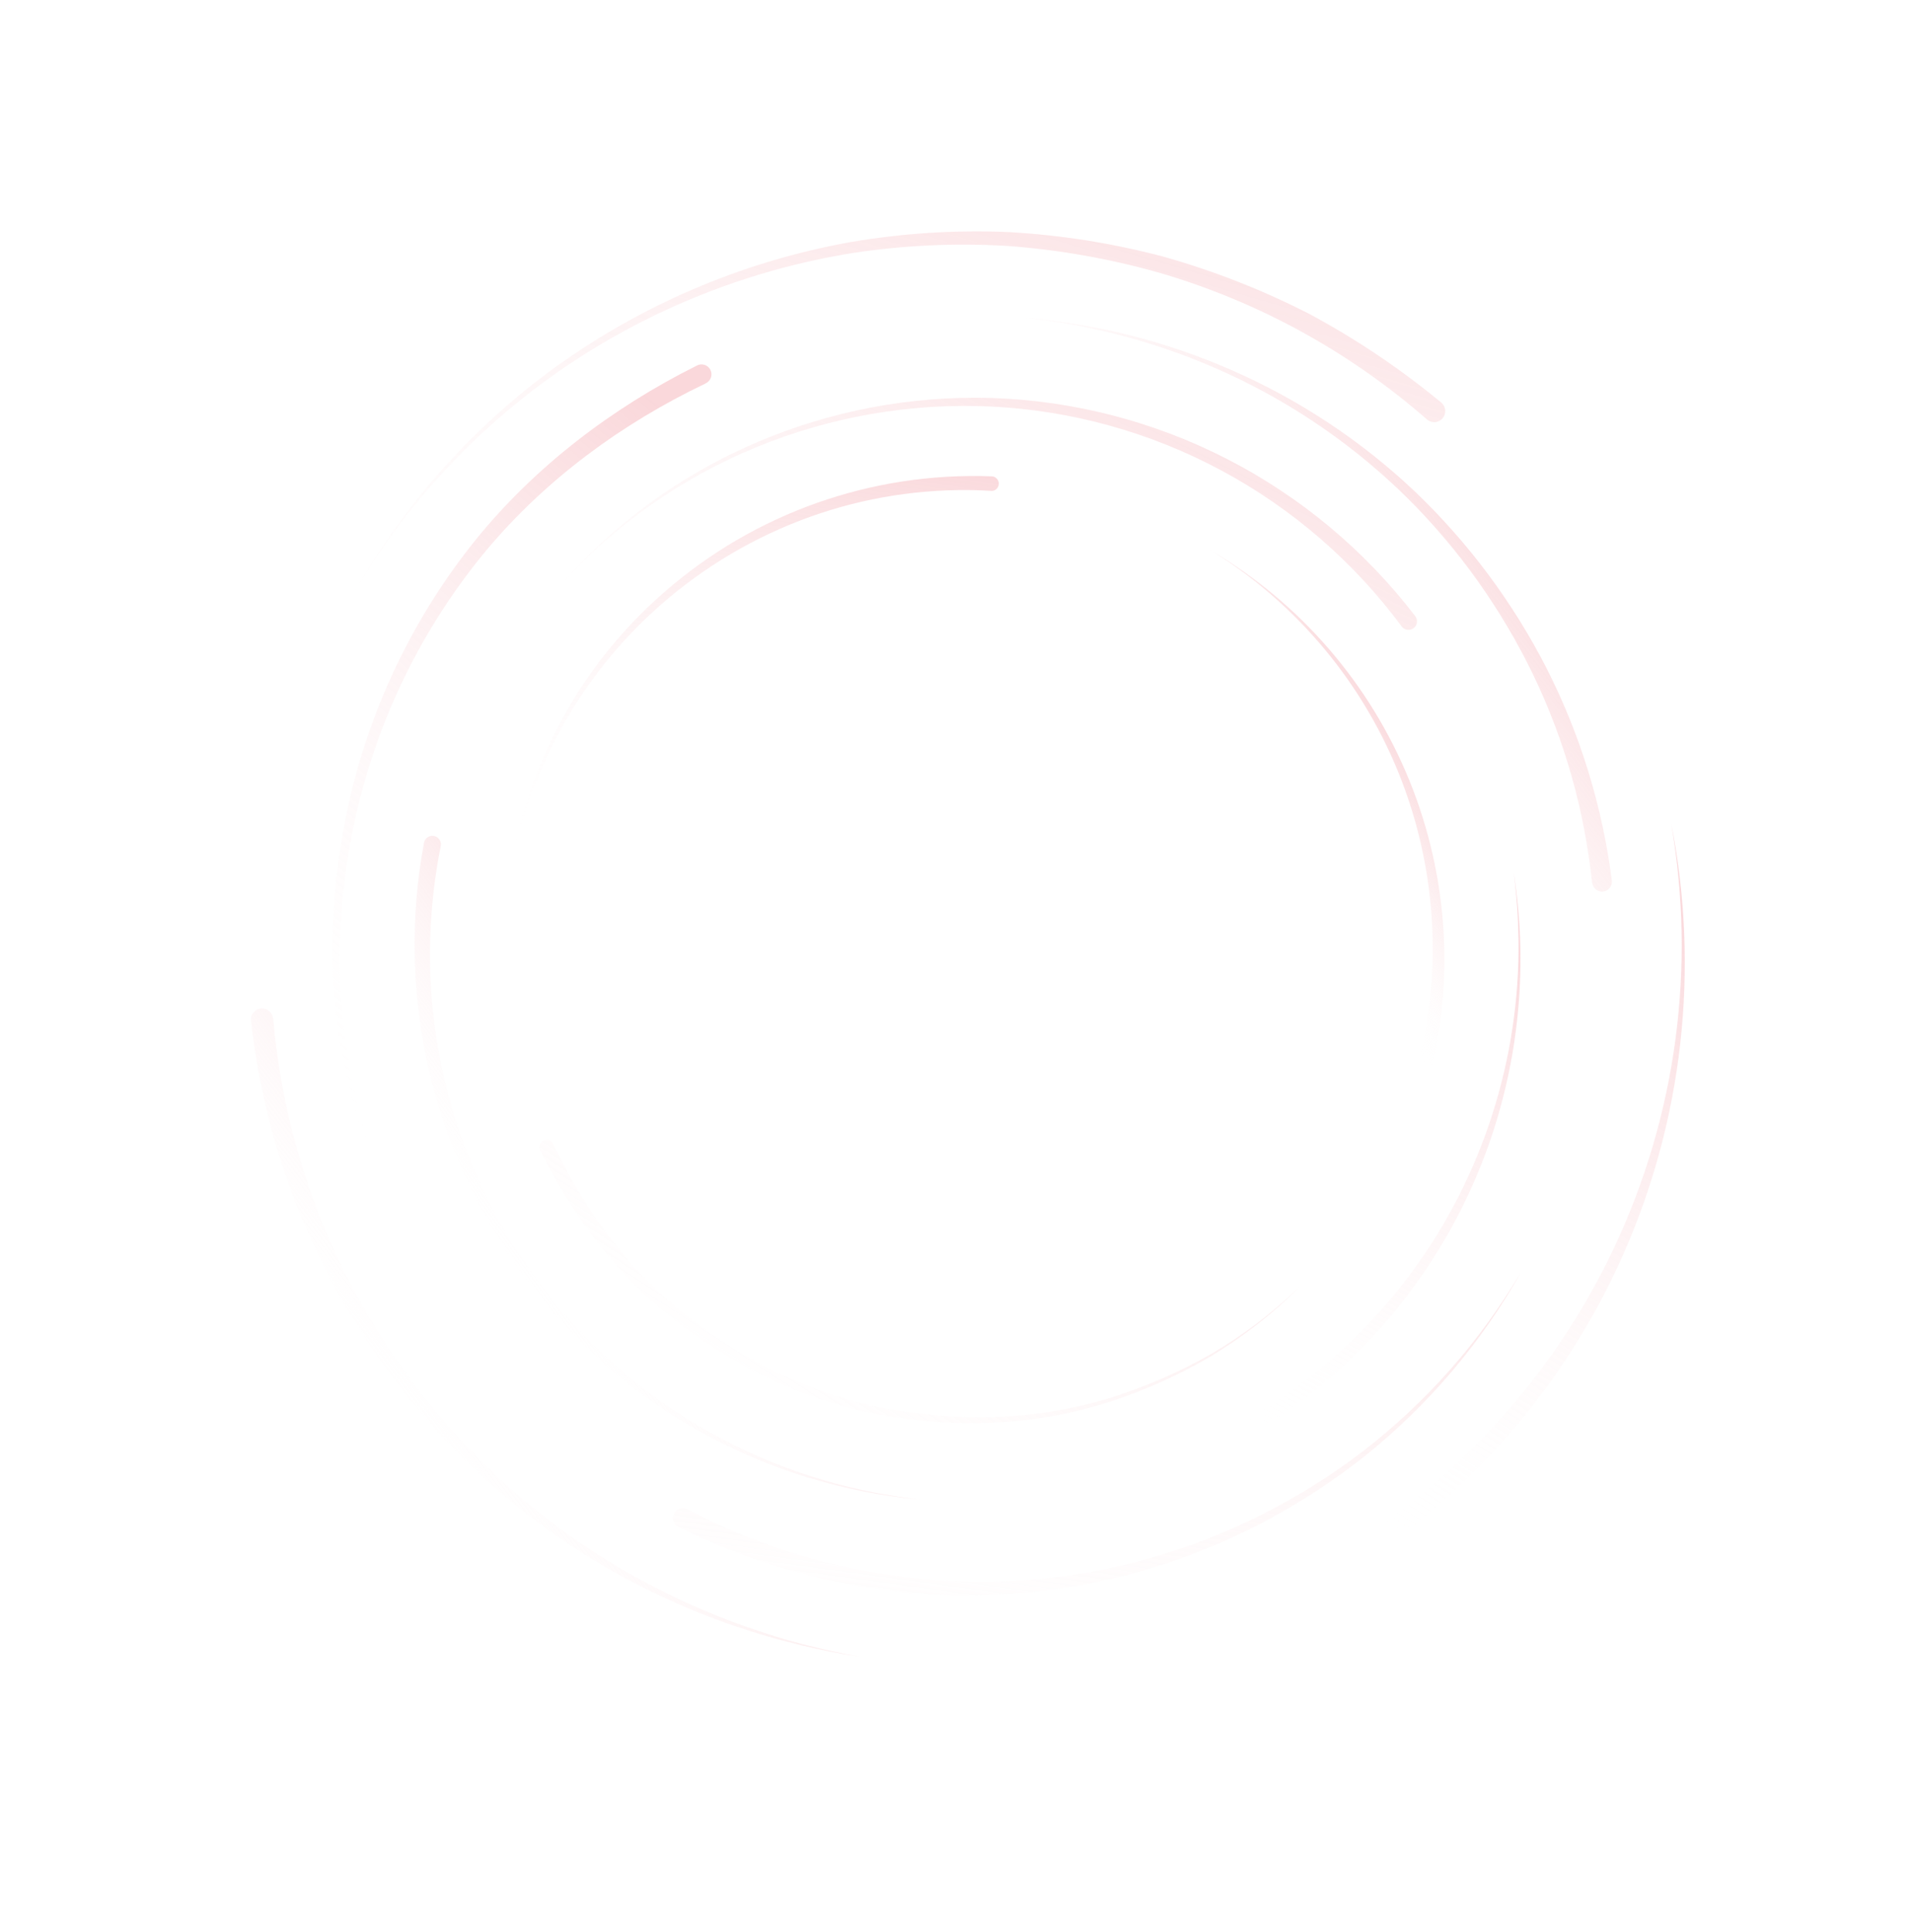 <svg width="474" height="479" viewBox="0 0 474 479" fill="none" xmlns="http://www.w3.org/2000/svg">
<path d="M353.697 103.931C334.428 87.094 311.732 74.678 287.203 67.556C274.915 64.087 262.313 61.876 249.59 60.956C236.833 60.207 224.038 60.796 211.414 62.715C186.051 66.793 161.887 76.32 140.575 90.645C119.218 105.096 101.313 124.095 88.131 146.295C100.974 123.778 118.613 104.391 139.797 89.51C161.101 74.639 185.374 64.57 210.958 59.994C223.762 57.816 236.764 56.985 249.751 57.516C262.761 58.227 275.67 60.259 288.28 63.581C300.86 67.113 313.059 71.902 324.695 77.875C336.246 84.082 347.16 91.419 357.278 99.777C357.558 100.007 357.789 100.289 357.96 100.607C358.131 100.926 358.238 101.275 358.275 101.635C358.312 101.994 358.277 102.357 358.174 102.703C358.071 103.049 357.9 103.37 357.673 103.65C357.445 103.929 357.165 104.16 356.848 104.33C356.531 104.501 356.183 104.606 355.824 104.642C355.466 104.677 355.104 104.641 354.759 104.536C354.413 104.431 354.092 104.259 353.813 104.03L353.697 103.931Z" fill="url(#paint0_linear_2229_34294)"/>
<path d="M328.323 386.819C359.697 369.018 384.791 341.923 400.18 309.23C415.569 276.538 420.503 239.841 414.309 204.149C421.401 240.256 417.214 277.635 402.319 311.182C387.424 344.728 362.548 372.808 331.087 391.586C330.462 391.959 329.714 392.069 329.008 391.889C328.301 391.71 327.693 391.257 327.318 390.629C326.943 390.002 326.831 389.251 327.007 388.543C327.183 387.835 327.633 387.228 328.257 386.854L328.323 386.819Z" fill="url(#paint1_linear_2229_34294)"/>
<path d="M67.713 252.484C69.377 271.588 74.177 290.298 81.918 307.857C89.721 325.481 100.323 341.728 113.311 355.962C126.35 370.255 141.667 382.275 158.631 391.529C175.663 400.818 194.07 407.289 213.14 410.691C193.921 407.747 175.292 401.706 157.975 392.801C140.603 383.836 124.83 372.039 111.305 357.892C83.861 329.286 66.6 292.41 62.218 253.022C62.178 252.662 62.209 252.299 62.309 251.952C62.409 251.605 62.576 251.281 62.801 251C63.026 250.718 63.304 250.484 63.62 250.311C63.935 250.137 64.282 250.028 64.641 249.989C64.999 249.95 65.362 249.982 65.708 250.084C66.054 250.186 66.377 250.355 66.659 250.581C66.941 250.808 67.175 251.088 67.35 251.405C67.524 251.722 67.634 252.07 67.674 252.43L67.713 252.484Z" fill="url(#paint2_linear_2229_34294)"/>
<path d="M174.807 95.114C154.219 104.948 135.393 118.755 120.619 136.352C105.885 154.092 95.239 174.883 89.437 197.247C83.671 219.531 82.445 243.228 86.983 266.011C89.21 277.409 92.662 288.536 97.281 299.196C101.757 309.953 107.479 320.149 114.329 329.573C107.298 320.25 101.383 310.134 96.707 299.434C91.874 288.792 88.208 277.66 85.774 266.232C80.793 243.352 81.588 219.36 87.041 196.623C92.567 173.719 103.06 152.335 117.777 133.992C132.548 115.725 151.65 101.155 172.702 90.651C172.991 90.484 173.311 90.379 173.643 90.342C173.974 90.304 174.31 90.335 174.63 90.432C174.95 90.53 175.247 90.691 175.503 90.907C175.759 91.124 175.968 91.39 176.118 91.69C176.267 91.99 176.355 92.317 176.374 92.651C176.393 92.985 176.345 93.32 176.23 93.634C176.116 93.948 175.939 94.235 175.71 94.478C175.481 94.72 175.204 94.913 174.898 95.045L174.79 95.102L174.807 95.114Z" fill="url(#paint3_linear_2229_34294)"/>
<path d="M394.684 218.876C392.836 200.992 387.909 183.553 380.121 167.334C372.273 151.069 361.733 136.247 348.951 123.5C336.056 110.768 321.065 100.367 304.644 92.758C288.169 85.123 270.527 80.358 252.477 78.67C270.64 79.972 288.46 84.373 305.169 91.683C321.955 99.005 337.358 109.186 350.693 121.774C364.003 134.479 375.079 149.346 383.45 165.742C391.817 182.23 397.279 200.036 399.592 218.37C399.644 219.002 399.452 219.629 399.054 220.12C398.656 220.611 398.084 220.928 397.457 221.005C396.829 221.083 396.196 220.914 395.688 220.534C395.18 220.154 394.838 219.593 394.732 218.968C394.731 218.95 394.726 218.932 394.717 218.917C394.709 218.901 394.698 218.887 394.684 218.876Z" fill="url(#paint4_linear_2229_34294)"/>
<path d="M170.432 374.164C187.928 383.321 206.975 389.099 226.576 391.198C246.247 393.329 266.128 391.65 285.137 386.251C304.212 380.811 322.089 371.836 337.846 359.789C353.606 347.628 366.906 332.567 377.04 315.406C367.21 332.846 354.156 348.24 338.574 360.77C322.886 373.278 304.991 382.725 285.813 388.623C266.544 394.52 246.309 396.642 226.21 394.874C206.035 393.125 186.353 387.583 168.195 378.537C167.612 378.251 167.164 377.744 166.952 377.129C166.739 376.514 166.779 375.84 167.062 375.256C167.345 374.672 167.848 374.225 168.461 374.015C169.074 373.804 169.746 373.846 170.33 374.132L170.432 374.164Z" fill="url(#paint5_linear_2229_34294)"/>
<path d="M295.231 358.837C308.555 353.044 320.87 345.165 331.715 335.492C342.575 325.739 351.769 314.269 358.934 301.534C373.45 275.734 379.184 245.867 375.271 216.441C378.732 238.565 376.77 261.181 369.556 282.333C362.341 303.485 350.092 322.537 333.865 337.844C322.951 348.045 310.481 356.434 296.924 362.697C296.416 362.935 295.835 362.96 295.307 362.767C294.779 362.575 294.348 362.18 294.109 361.67C293.87 361.16 293.843 360.577 294.033 360.048C294.223 359.52 294.615 359.089 295.123 358.852L295.231 358.837Z" fill="url(#paint6_linear_2229_34294)"/>
<path d="M109.264 209.778C103.654 237.616 106.937 266.553 118.646 292.483C130.356 318.412 149.898 340.018 174.499 354.234C190.989 363.687 209.228 369.646 228.084 371.741C209.12 369.984 190.704 364.34 173.978 355.158C157.221 345.887 142.588 333.186 131.035 317.882C119.341 302.535 110.99 284.904 106.523 266.137C102.056 247.37 101.574 227.886 105.108 208.951C105.154 208.674 105.255 208.409 105.405 208.172C105.555 207.935 105.75 207.73 105.979 207.57C106.209 207.41 106.468 207.297 106.742 207.238C107.016 207.18 107.299 207.176 107.575 207.228C107.851 207.28 108.113 207.387 108.348 207.542C108.583 207.696 108.784 207.896 108.941 208.13C109.098 208.363 109.208 208.625 109.263 208.901C109.318 209.176 109.319 209.46 109.263 209.736L109.264 209.778Z" fill="url(#paint7_linear_2229_34294)"/>
<path d="M347.458 155.254C335.571 139.216 320.291 126.01 302.721 116.591C285.151 107.172 265.73 101.773 245.859 100.786C225.883 99.82 205.957 103.26 187.485 110.864C168.928 118.489 152.319 130.182 138.873 145.088C152.112 129.891 168.581 117.864 187.077 109.886C205.63 101.872 225.726 98.041 245.949 98.661C266.301 99.34 286.266 104.541 304.403 113.889C322.54 123.236 338.397 136.497 350.829 152.713C351.002 152.933 351.13 153.185 351.206 153.454C351.281 153.723 351.303 154.005 351.27 154.282C351.237 154.559 351.15 154.827 351.013 155.07C350.876 155.313 350.692 155.526 350.473 155.697C350.253 155.869 350.001 155.994 349.733 156.067C349.464 156.14 349.183 156.159 348.907 156.123C348.63 156.087 348.363 155.996 348.121 155.856C347.879 155.716 347.667 155.53 347.497 155.308C347.497 155.308 347.463 155.262 347.458 155.254Z" fill="url(#paint8_linear_2229_34294)"/>
<path d="M245.645 121.672C231.283 120.837 216.904 122.737 203.268 127.273C189.583 131.839 176.882 138.94 165.822 148.206C154.707 157.49 145.472 168.826 138.616 181.603C131.719 194.424 127.265 208.428 125.481 222.902C126.974 208.349 131.148 194.211 137.792 181.206C144.46 168.133 153.566 156.471 164.619 146.847C187.003 127.256 216.017 116.971 245.77 118.081C246.015 118.076 246.259 118.121 246.486 118.214C246.714 118.307 246.921 118.445 247.093 118.62C247.266 118.795 247.402 119.004 247.491 119.233C247.581 119.463 247.623 119.708 247.616 119.954C247.608 120.2 247.55 120.441 247.446 120.663C247.341 120.885 247.193 121.084 247.009 121.246C246.826 121.409 246.611 121.532 246.378 121.608C246.145 121.684 245.898 121.712 245.654 121.689L245.645 121.672Z" fill="url(#paint9_linear_2229_34294)"/>
<path d="M350.466 267.674C357.631 243.352 356.587 217.309 347.495 193.58C338.403 169.851 321.77 149.761 300.175 136.423C322.377 149.523 339.679 169.582 349.399 193.492C359.12 217.403 360.716 243.83 353.942 268.678C353.817 269.141 353.514 269.534 353.099 269.771C352.684 270.009 352.191 270.071 351.73 269.944C351.268 269.817 350.874 269.511 350.636 269.094C350.398 268.677 350.334 268.183 350.459 267.72L350.466 267.674Z" fill="url(#paint10_linear_2229_34294)"/>
<path d="M137.181 283.648C145.004 300.123 156.09 315.326 170.699 326.503C185.09 337.73 202.119 346.014 220.227 349.256C238.335 352.498 257.162 352.091 274.77 346.648C283.585 343.947 292.077 340.289 300.093 335.738C308.074 331.081 315.467 325.481 322.113 319.057C315.568 325.599 308.259 331.326 300.346 336.117C292.355 340.824 283.875 344.644 275.055 347.51C257.395 353.278 238.237 354.105 219.918 351.027C201.6 347.949 184.029 339.865 169.062 328.632C153.92 317.427 142.257 302.015 133.926 285.159C133.713 284.729 133.678 284.232 133.829 283.778C133.981 283.324 134.307 282.949 134.735 282.736C135.163 282.524 135.658 282.491 136.112 282.645C136.565 282.798 136.94 283.126 137.154 283.556L137.198 283.64L137.181 283.648Z" fill="url(#paint11_linear_2229_34294)"/>
<defs>
<linearGradient id="paint0_linear_2229_34294" x1="265.311" y1="7.859" x2="203.303" y2="220.193" gradientUnits="userSpaceOnUse">
<stop stop-color="#F3A5AC" stop-opacity="0.44"/>
<stop offset="1" stop-color="white" stop-opacity="0"/>
</linearGradient>
<linearGradient id="paint1_linear_2229_34294" x1="386.333" y1="203.467" x2="295.978" y2="350.377" gradientUnits="userSpaceOnUse">
<stop stop-color="#F3A5AC" stop-opacity="0.44"/>
<stop offset="1" stop-color="white" stop-opacity="0"/>
</linearGradient>
<linearGradient id="paint2_linear_2229_34294" x1="94.463" y1="208.437" x2="24.163" y2="260.871" gradientUnits="userSpaceOnUse">
<stop stop-color="#F3A5AC" stop-opacity="0.44"/>
<stop offset="1" stop-color="white" stop-opacity="0"/>
</linearGradient>
<linearGradient id="paint3_linear_2229_34294" x1="143.624" y1="83.571" x2="23.193" y2="229.282" gradientUnits="userSpaceOnUse">
<stop stop-color="#F3A5AC" stop-opacity="0.44"/>
<stop offset="1" stop-color="white" stop-opacity="0"/>
</linearGradient>
<linearGradient id="paint4_linear_2229_34294" x1="299.545" y1="30.43" x2="227.919" y2="86.193" gradientUnits="userSpaceOnUse">
<stop stop-color="#F3A5AC" stop-opacity="0.44"/>
<stop offset="1" stop-color="white" stop-opacity="0"/>
</linearGradient>
<linearGradient id="paint5_linear_2229_34294" x1="324.084" y1="283.548" x2="303.562" y2="434.679" gradientUnits="userSpaceOnUse">
<stop stop-color="#F3A5AC" stop-opacity="0.44"/>
<stop offset="1" stop-color="white" stop-opacity="0"/>
</linearGradient>
<linearGradient id="paint6_linear_2229_34294" x1="352.211" y1="217.292" x2="286.883" y2="341.75" gradientUnits="userSpaceOnUse">
<stop stop-color="#F3A5AC" stop-opacity="0.44"/>
<stop offset="1" stop-color="white" stop-opacity="0"/>
</linearGradient>
<linearGradient id="paint7_linear_2229_34294" x1="115.553" y1="178.012" x2="53.996" y2="222.529" gradientUnits="userSpaceOnUse">
<stop stop-color="#F3A5AC" stop-opacity="0.44"/>
<stop offset="1" stop-color="white" stop-opacity="0"/>
</linearGradient>
<linearGradient id="paint8_linear_2229_34294" x1="267.36" y1="52.99" x2="186.242" y2="216.505" gradientUnits="userSpaceOnUse">
<stop stop-color="#F3A5AC" stop-opacity="0.44"/>
<stop offset="1" stop-color="white" stop-opacity="0"/>
</linearGradient>
<linearGradient id="paint9_linear_2229_34294" x1="216.183" y1="109.77" x2="199.985" y2="221.089" gradientUnits="userSpaceOnUse">
<stop stop-color="#F3A5AC" stop-opacity="0.44"/>
<stop offset="1" stop-color="white" stop-opacity="0"/>
</linearGradient>
<linearGradient id="paint10_linear_2229_34294" x1="304.001" y1="117.121" x2="269.087" y2="140.792" gradientUnits="userSpaceOnUse">
<stop stop-color="#F3A5AC" stop-opacity="0.44"/>
<stop offset="1" stop-color="white" stop-opacity="0"/>
</linearGradient>
<linearGradient id="paint11_linear_2229_34294" x1="240.375" y1="212.046" x2="152.252" y2="347.043" gradientUnits="userSpaceOnUse">
<stop stop-color="#F3A5AC" stop-opacity="0.44"/>
<stop offset="1" stop-color="white" stop-opacity="0"/>
</linearGradient>
</defs>
</svg>
